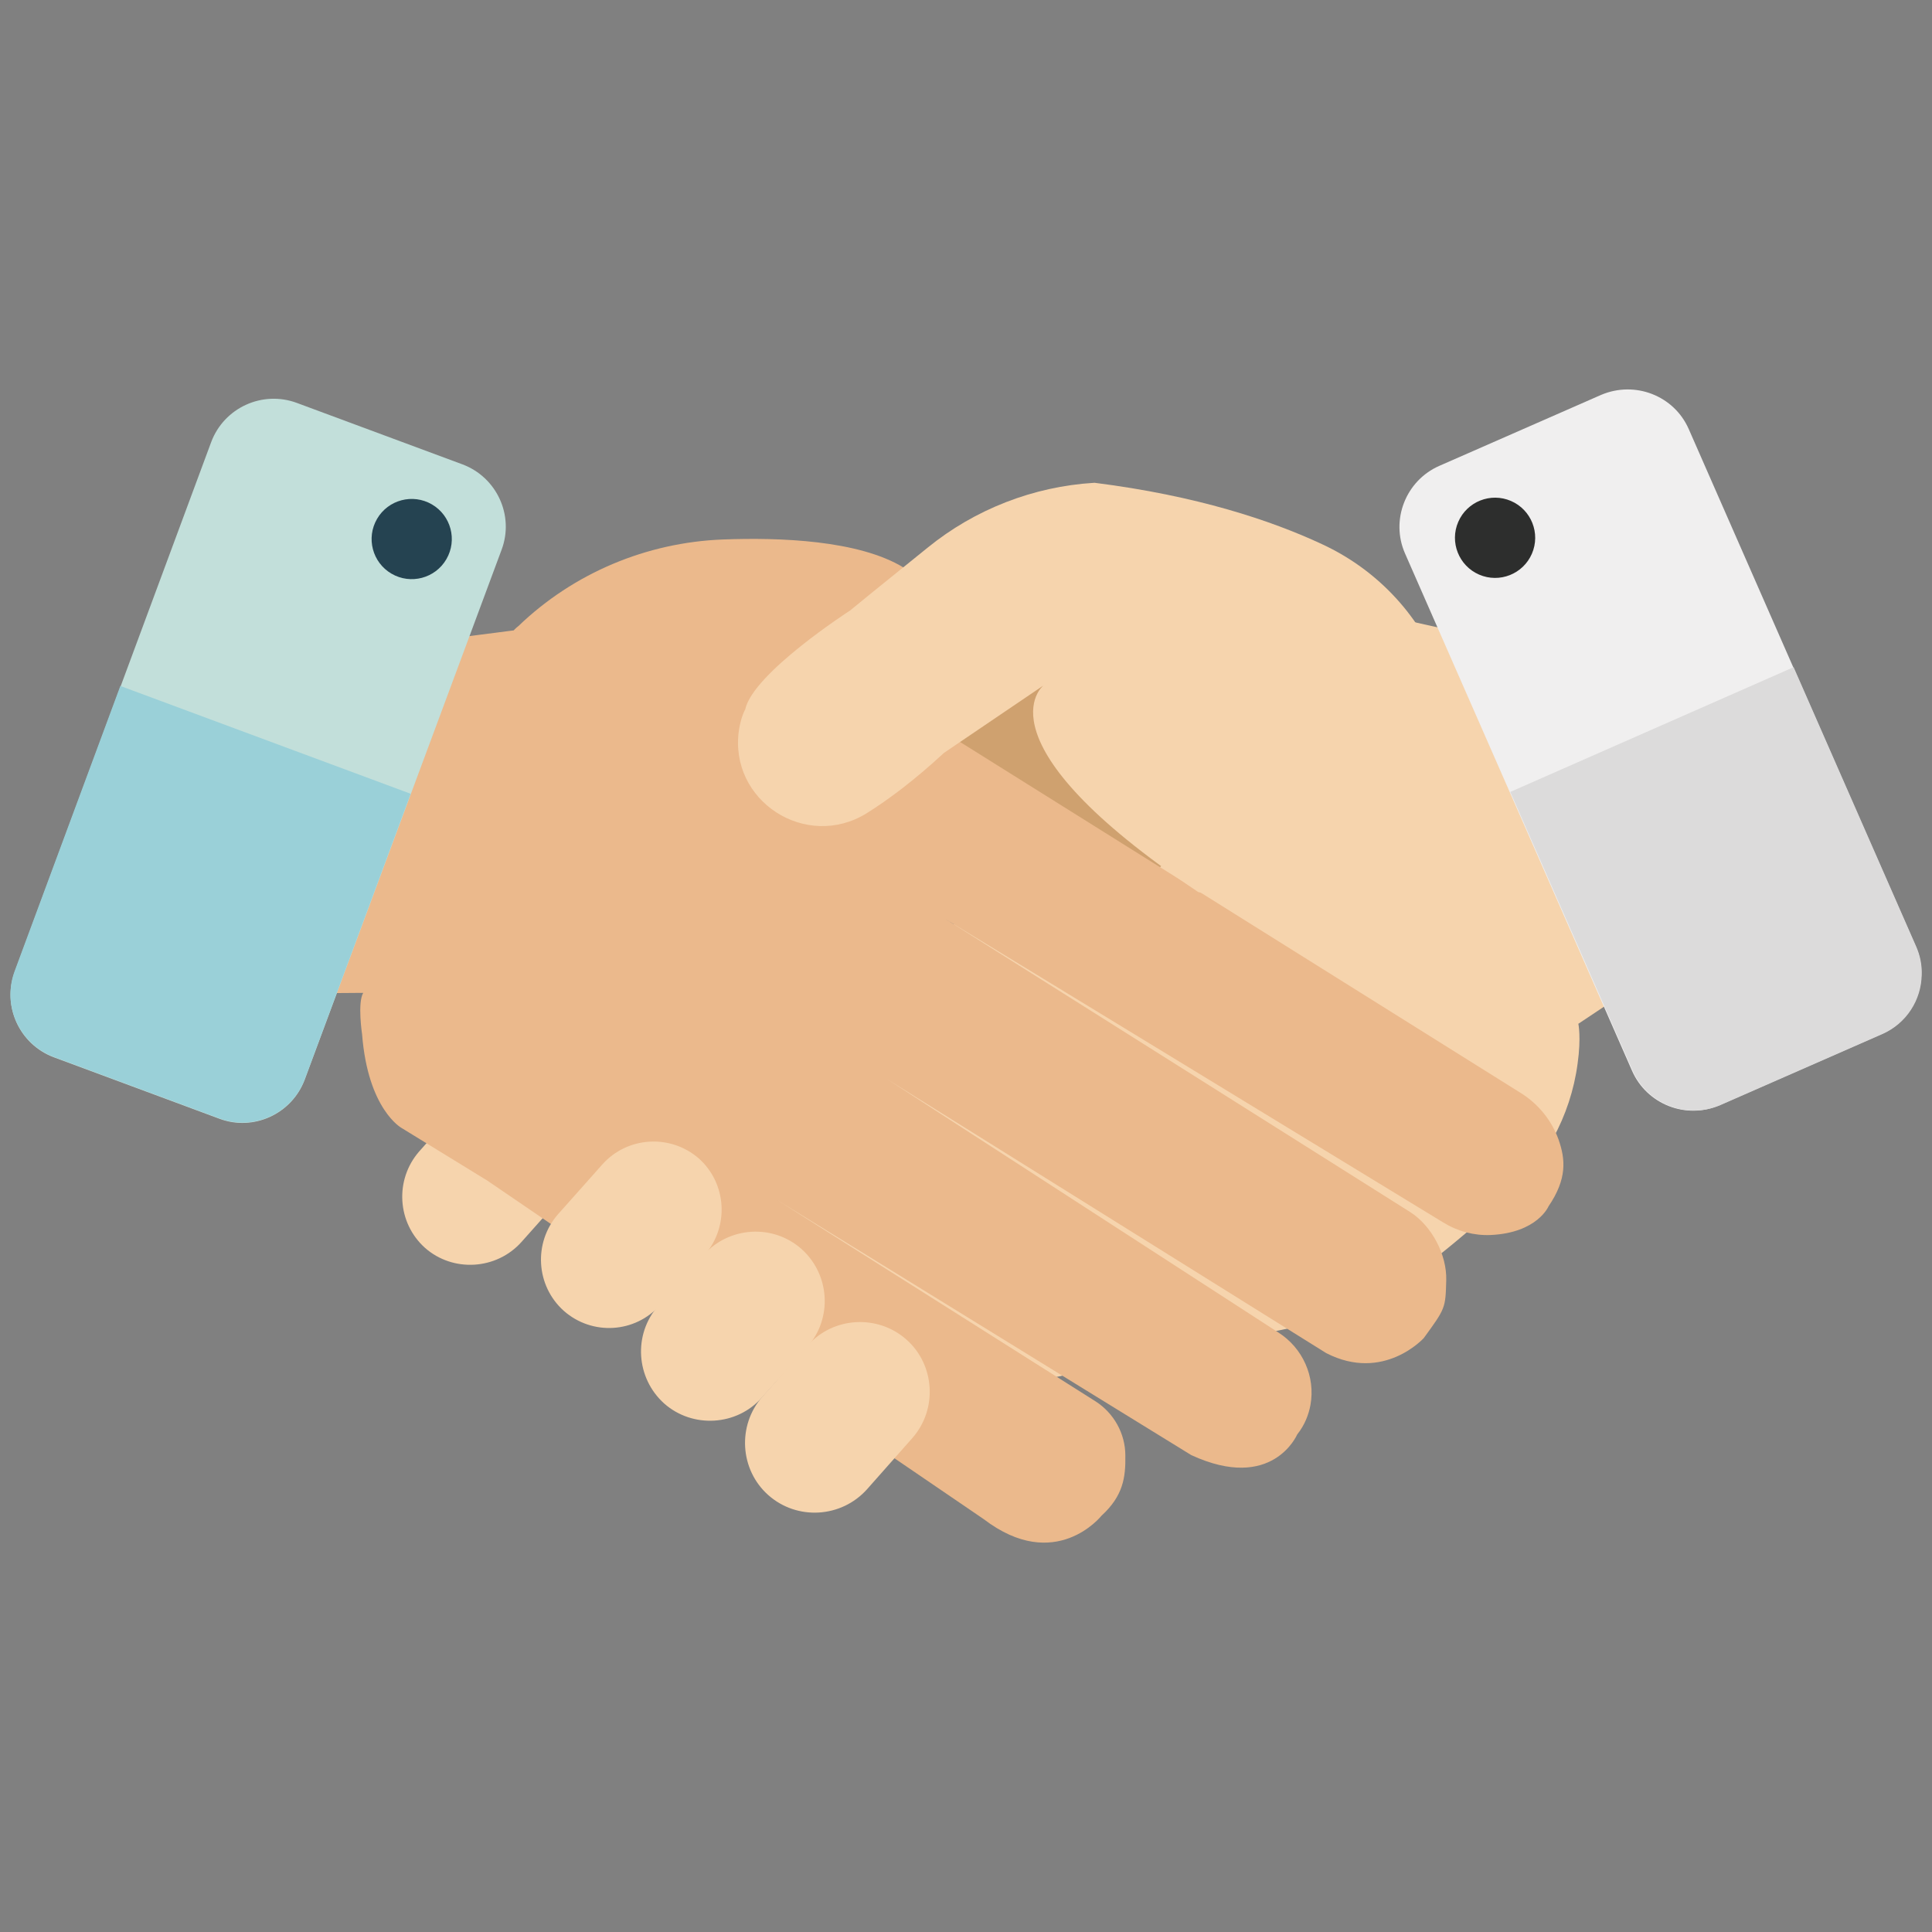 <?xml version="1.0" encoding="utf-8"?>
<!-- Generator: Adobe Illustrator 22.1.0, SVG Export Plug-In . SVG Version: 6.00 Build 0)  -->
<svg version="1.1" id="Layer_1" xmlns="http://www.w3.org/2000/svg" xmlns:xlink="http://www.w3.org/1999/xlink" x="0px" y="0px"
	 viewBox="0 0 525 525" style="enable-background:new 0 0 525 525;" xml:space="preserve">
<rect x="0" y="0" width="525" height="525" fill="#808080" stroke="none"/>
<style type="text/css">
	.st0{fill:#F6D4AD;}
	.st1{fill:#CFA16F;}
	.st2{fill:#EBB98C;}
	.st3{fill:#C2DFDA;}
	.st4{fill:#9AD0D8;}
	.st5{fill:#254351;}
	.st6{fill:#F0EFEF;}
	.st7{fill:#DCDBDB;}
	.st8{fill:#2D2E2D;}
</style>
<g>
	<path class="st0" d="M115.5,339.1L115.5,339.1c-7.6-6.8-8.3-18.5-1.6-26.2l22-24.7c6.8-7.6,18.5-8.3,26.2-1.6h0
		c7.6,6.8,8.3,18.5,1.6,26.2l-22,24.7C134.9,345.1,123.1,345.8,115.5,339.1z"/>
	<path class="st1" d="M342.6,255l-79.7,4.9c-1.6,0.1-3-1.1-3-2.7l-4.2-68.1c-0.1-1.6,1.1-3,2.7-3l79.7-4.9c1.6-0.1,3,1.1,3,2.7
		l4.2,68.1C345.4,253.5,344.2,254.9,342.6,255z"/>
	<path class="st0" d="M437.3,272.6l-37.6-100.1l-22.4-5l-62.1,68.2l-87.6,24.2l-26.9,50.3l35.3,52.9l37.5,13.9l92.3-19.3
		c15.2-6.8,35.5-25.1,42.8-31.6c10.9-9.6,18.2-22.7,20.1-37.1c1-7.1,0.2-10.8,0.2-10.8L437.3,272.6z"/>
	<path class="st2" d="M118.6,174l21-2.7c0,0,0.4-0.5,1.3-1.2c15-14.4,34.8-22.7,55.5-23.5c15.6-0.6,36.9,0.2,49.1,7.6
		c0,0,3.1,11.8-3.5,23.9l12.3,19.4l159.1,99.6c4.6,2.9,8.2,7.3,10.1,12.5c1.9,5.4,2.4,10.7-2.7,18.2c0,0-3,7.2-15.7,7.8
		c-4.5,0.2-9-1-12.9-3.4l-135.2-82.4l126.1,79.5c5.9,3.7,10.1,11.6,9.9,18.6c-0.2,7.6-0.2,7.6-6.1,15.7c0,0-10.9,12.1-26.5,4.1
		L241,293.2l106.4,68.9c6.6,4.2,10.1,12,8.7,19.7c-0.5,2.7-1.6,5.5-3.6,8c0,0-6.7,15.8-28.8,5.6l-112.5-69.3l86.5,54.7
		c5,3.2,8.1,8.8,8.1,14.7c0.1,6-0.6,11-6.5,16.4c0,0-12.5,15.8-32,0.9l-134.9-92l-23.3-14.3c0,0-9.1-5-10.7-25.4
		c0,0-1.3-8.6,0.3-11.3l-13.7,0.1L118.6,174z"/>
	<path class="st0" d="M359.3,147.9c-13.9-6.5-34.1-13.2-61.8-16.7c-0.1,0-0.1,0-0.2,0c0,0,0,0,0,0c-16.5,1-32.4,7.2-45.2,17.6
		c-6.4,5.2-13.8,11.1-21.1,17.1c0,0-26.4,17-28.5,26.9c0,0-1.1,1.8-1.7,5.6c-2.8,19.2,18.2,32.8,34.7,22.6c5.9-3.7,12.9-8.9,21-16.4
		l27-18.3c0,0-18.9,15.2,42.1,56.1c0,0,38.4,8.4,70.7,41.2l15.3,3.8l10.5-21.6l-30-82.1C386.4,167.8,374.6,155,359.3,147.9z"/>
	<path class="st0" d="M153.2,356.2L153.2,356.2c-7.6-6.8-8.3-18.5-1.6-26.2l12.1-13.6c6.8-7.6,18.5-8.3,26.2-1.6h0
		c7.6,6.8,8.3,18.5,1.6,26.2l-12.1,13.6C172.6,362.3,160.9,363,153.2,356.2z"/>
	<path class="st0" d="M180.5,381.4L180.5,381.4c-7.7-6.9-8.5-18.8-1.6-26.6l12.3-13.8c6.9-7.7,18.8-8.5,26.6-1.6l0,0
		c7.7,6.9,8.5,18.8,1.6,26.6L207,379.8C200.2,387.5,188.2,388.2,180.5,381.4z"/>
	<path class="st0" d="M208.8,406.3L208.8,406.3c-7.8-6.9-8.5-19-1.6-26.8l12.3-13.9c6.9-7.8,19-8.5,26.8-1.6l0,0
		c7.8,6.9,8.5,19,1.6,26.8l-12.3,13.9C228.6,412.5,216.6,413.2,208.8,406.3z"/>
	<path class="st3" d="M57.4,120.1L4,264.1c-3.5,9.3,1.3,19.7,10.6,23.2l45,16.7c9.3,3.5,19.7-1.3,23.2-10.6l53.5-144
		c3.5-9.3-1.3-19.7-10.6-23.2l-45-16.7C71.3,106,60.9,110.8,57.4,120.1z"/>
	<path class="st4" d="M111.6,215.7l-28.8,77.6c-3.5,9.3-13.9,14.1-23.2,10.6l-45-16.7c-6.7-2.5-11.1-8.7-11.7-15.4
		c-0.2-2.6,0.1-5.2,1-7.7l28.8-77.7L111.6,215.7z"/>
	
		<ellipse transform="matrix(0.503 -0.864 0.864 0.503 -70.984 169.471)" class="st5" cx="111.9" cy="146.5" rx="10.9" ry="10.9"/>
	<path class="st6" d="M458.9,116.6l61.7,140.6c4,9.1-0.2,19.8-9.3,23.8l-44,19.3c-9.1,4-19.8-0.2-23.8-9.3l-61.7-140.6
		c-4-9.1,0.2-19.8,9.3-23.8l44-19.3C444.3,103.4,454.9,107.5,458.9,116.6z"/>
	<path class="st7" d="M410.4,215.2l33.3,75.8c4,9.1,14.7,13.2,23.8,9.3l44-19.3c6.6-2.9,10.6-9.3,10.7-16.1c0.1-2.6-0.4-5.2-1.5-7.7
		l-33.3-75.9L410.4,215.2z"/>
	
		<ellipse transform="matrix(0.397 -0.918 0.918 0.397 110.928 460.939)" class="st8" cx="406.1" cy="146.1" rx="10.9" ry="10.9"/>
</g>
</svg>
